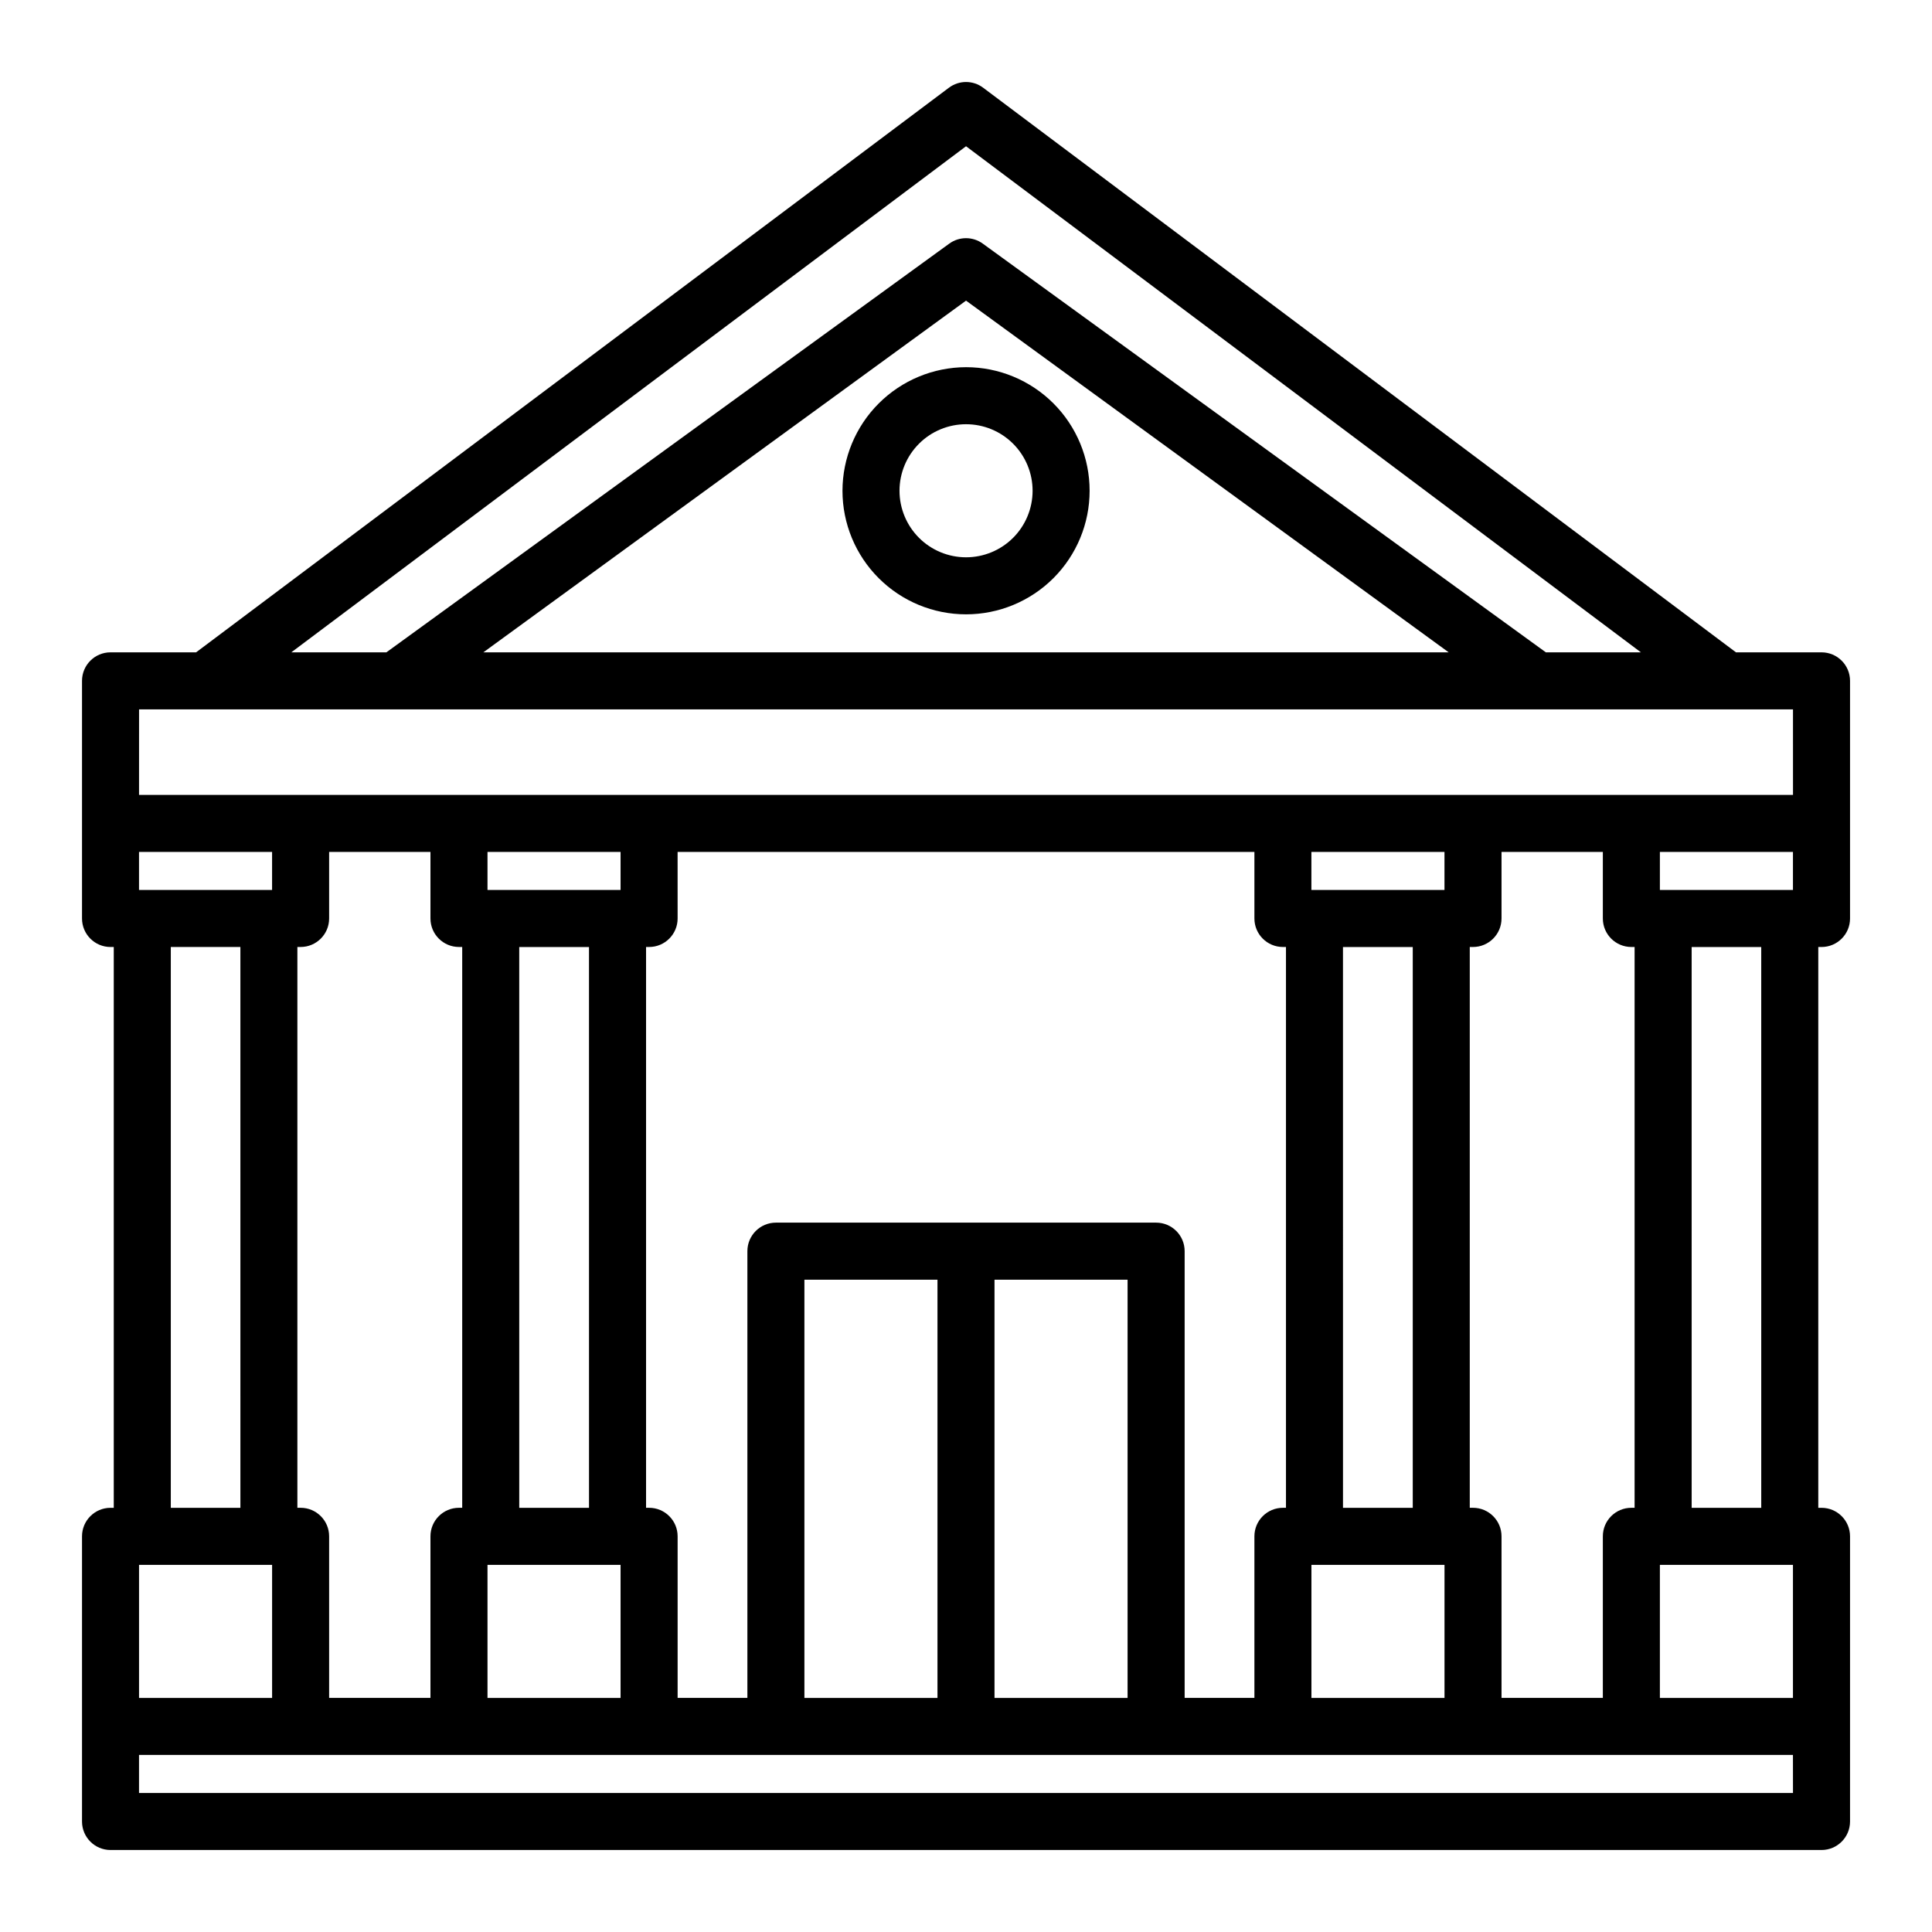 <?xml version="1.0" encoding="UTF-8"?>
<!-- Uploaded to: ICON Repo, www.iconrepo.com, Generator: ICON Repo Mixer Tools -->
<svg fill="#000000" width="800px" height="800px" version="1.1" viewBox="144 144 512 512" xmlns="http://www.w3.org/2000/svg">
 <path d="m173.29 634.27h453.43c4.176 0 7.559-3.383 7.559-7.559v-75.57c0-4.172-3.383-7.555-7.559-7.555h-0.855v-148.62h0.855c4.176 0 7.559-3.383 7.559-7.559v-62.977c0-4.172-3.383-7.555-7.559-7.555h-22.668l-199.51-149.63c-2.684-2.016-6.379-2.016-9.066 0l-199.51 149.63h-22.672c-4.176 0-7.559 3.383-7.559 7.555v62.977c0 4.176 3.383 7.559 7.559 7.559h0.855v148.62h-0.855c-4.176 0-7.559 3.383-7.559 7.555v75.57c0 4.176 3.383 7.559 7.559 7.559zm445.87-15.113h-438.32v-10.078h438.31zm-438.32-239.31v-10.078h35.266v10.078zm41.969 15.113h0.855c4.176 0 7.559-3.383 7.559-7.559v-17.633h26.852v17.633c0 4.176 3.383 7.559 7.559 7.559h0.855v148.62h-0.855c-4.176 0-7.559 3.383-7.559 7.555v42.824h-26.852v-42.824c0-4.172-3.383-7.555-7.559-7.555h-0.855zm50.383-15.113v-10.078h35.266v10.078zm50.383 7.559-0.004-17.637h152.86v17.633c0 4.176 3.383 7.559 7.559 7.559h0.805v148.62h-0.805c-4.176 0-7.559 3.383-7.559 7.555v42.824h-18.488v-118.39c0-4.176-3.383-7.559-7.559-7.559h-100.76c-4.172 0-7.559 3.383-7.559 7.559v118.39h-18.488v-42.824c0-4.172-3.383-7.555-7.559-7.555h-0.805v-148.62h0.805c4.176 0 7.559-3.383 7.559-7.559zm167.96-7.559v-10.078h35.266v10.078zm50.383 7.559v-17.637h26.852v17.633c0 4.176 3.383 7.559 7.559 7.559h0.855v148.62h-0.855c-4.176 0-7.559 3.383-7.559 7.555v42.824h-26.852v-42.824c0-4.172-3.383-7.555-7.559-7.555h-0.855v-148.62h0.855c4.176 0 7.559-3.383 7.559-7.559zm41.969-7.559v-10.078h35.266v10.078zm35.266 214.12h-35.266v-35.266h35.266zm-127.61-35.266h35.266v35.266h-35.266zm8.363-15.113-0.004-148.62h18.492v148.62zm-92.352-60.457h35.266v110.84h-35.266zm-15.113 0v110.84h-35.266v-110.84zm-119.25 75.57h35.266v35.266h-35.266zm8.414-15.113-0.004-148.62h18.488l0.004 148.62zm-65.496 15.113v35.266h-35.266v-35.266zm376.2-15.113-0.004-148.62h18.438l0.004 148.62zm-192.3-360.83 178.85 134.12h-25.191l-149.23-108.32c-2.648-1.918-6.223-1.918-8.867 0l-149.18 108.32h-25.191zm127.91 134.12h-255.83l127.92-93.207zm-347.07 15.113h438.31l0.004 22.672h-438.32zm8.414 62.977h18.438l0.004 148.62h-18.441zm178-120.91c0 8.684 3.449 17.016 9.594 23.156 6.141 6.141 14.469 9.59 23.156 9.59 8.684 0 17.012-3.449 23.156-9.59 6.141-6.141 9.59-14.473 9.59-23.156 0-8.688-3.449-17.016-9.59-23.156-6.144-6.141-14.473-9.594-23.156-9.594-8.684 0.016-17.004 3.469-23.145 9.609-6.137 6.137-9.59 14.457-9.605 23.141zm50.383 0c0 4.676-1.859 9.16-5.164 12.469-3.309 3.305-7.793 5.164-12.469 5.164-4.68 0-9.164-1.859-12.469-5.164-3.309-3.309-5.168-7.793-5.168-12.469s1.859-9.164 5.168-12.469c3.305-3.309 7.789-5.164 12.469-5.164 4.676 0 9.16 1.855 12.469 5.164 3.305 3.305 5.164 7.793 5.164 12.469z"/>
</svg>